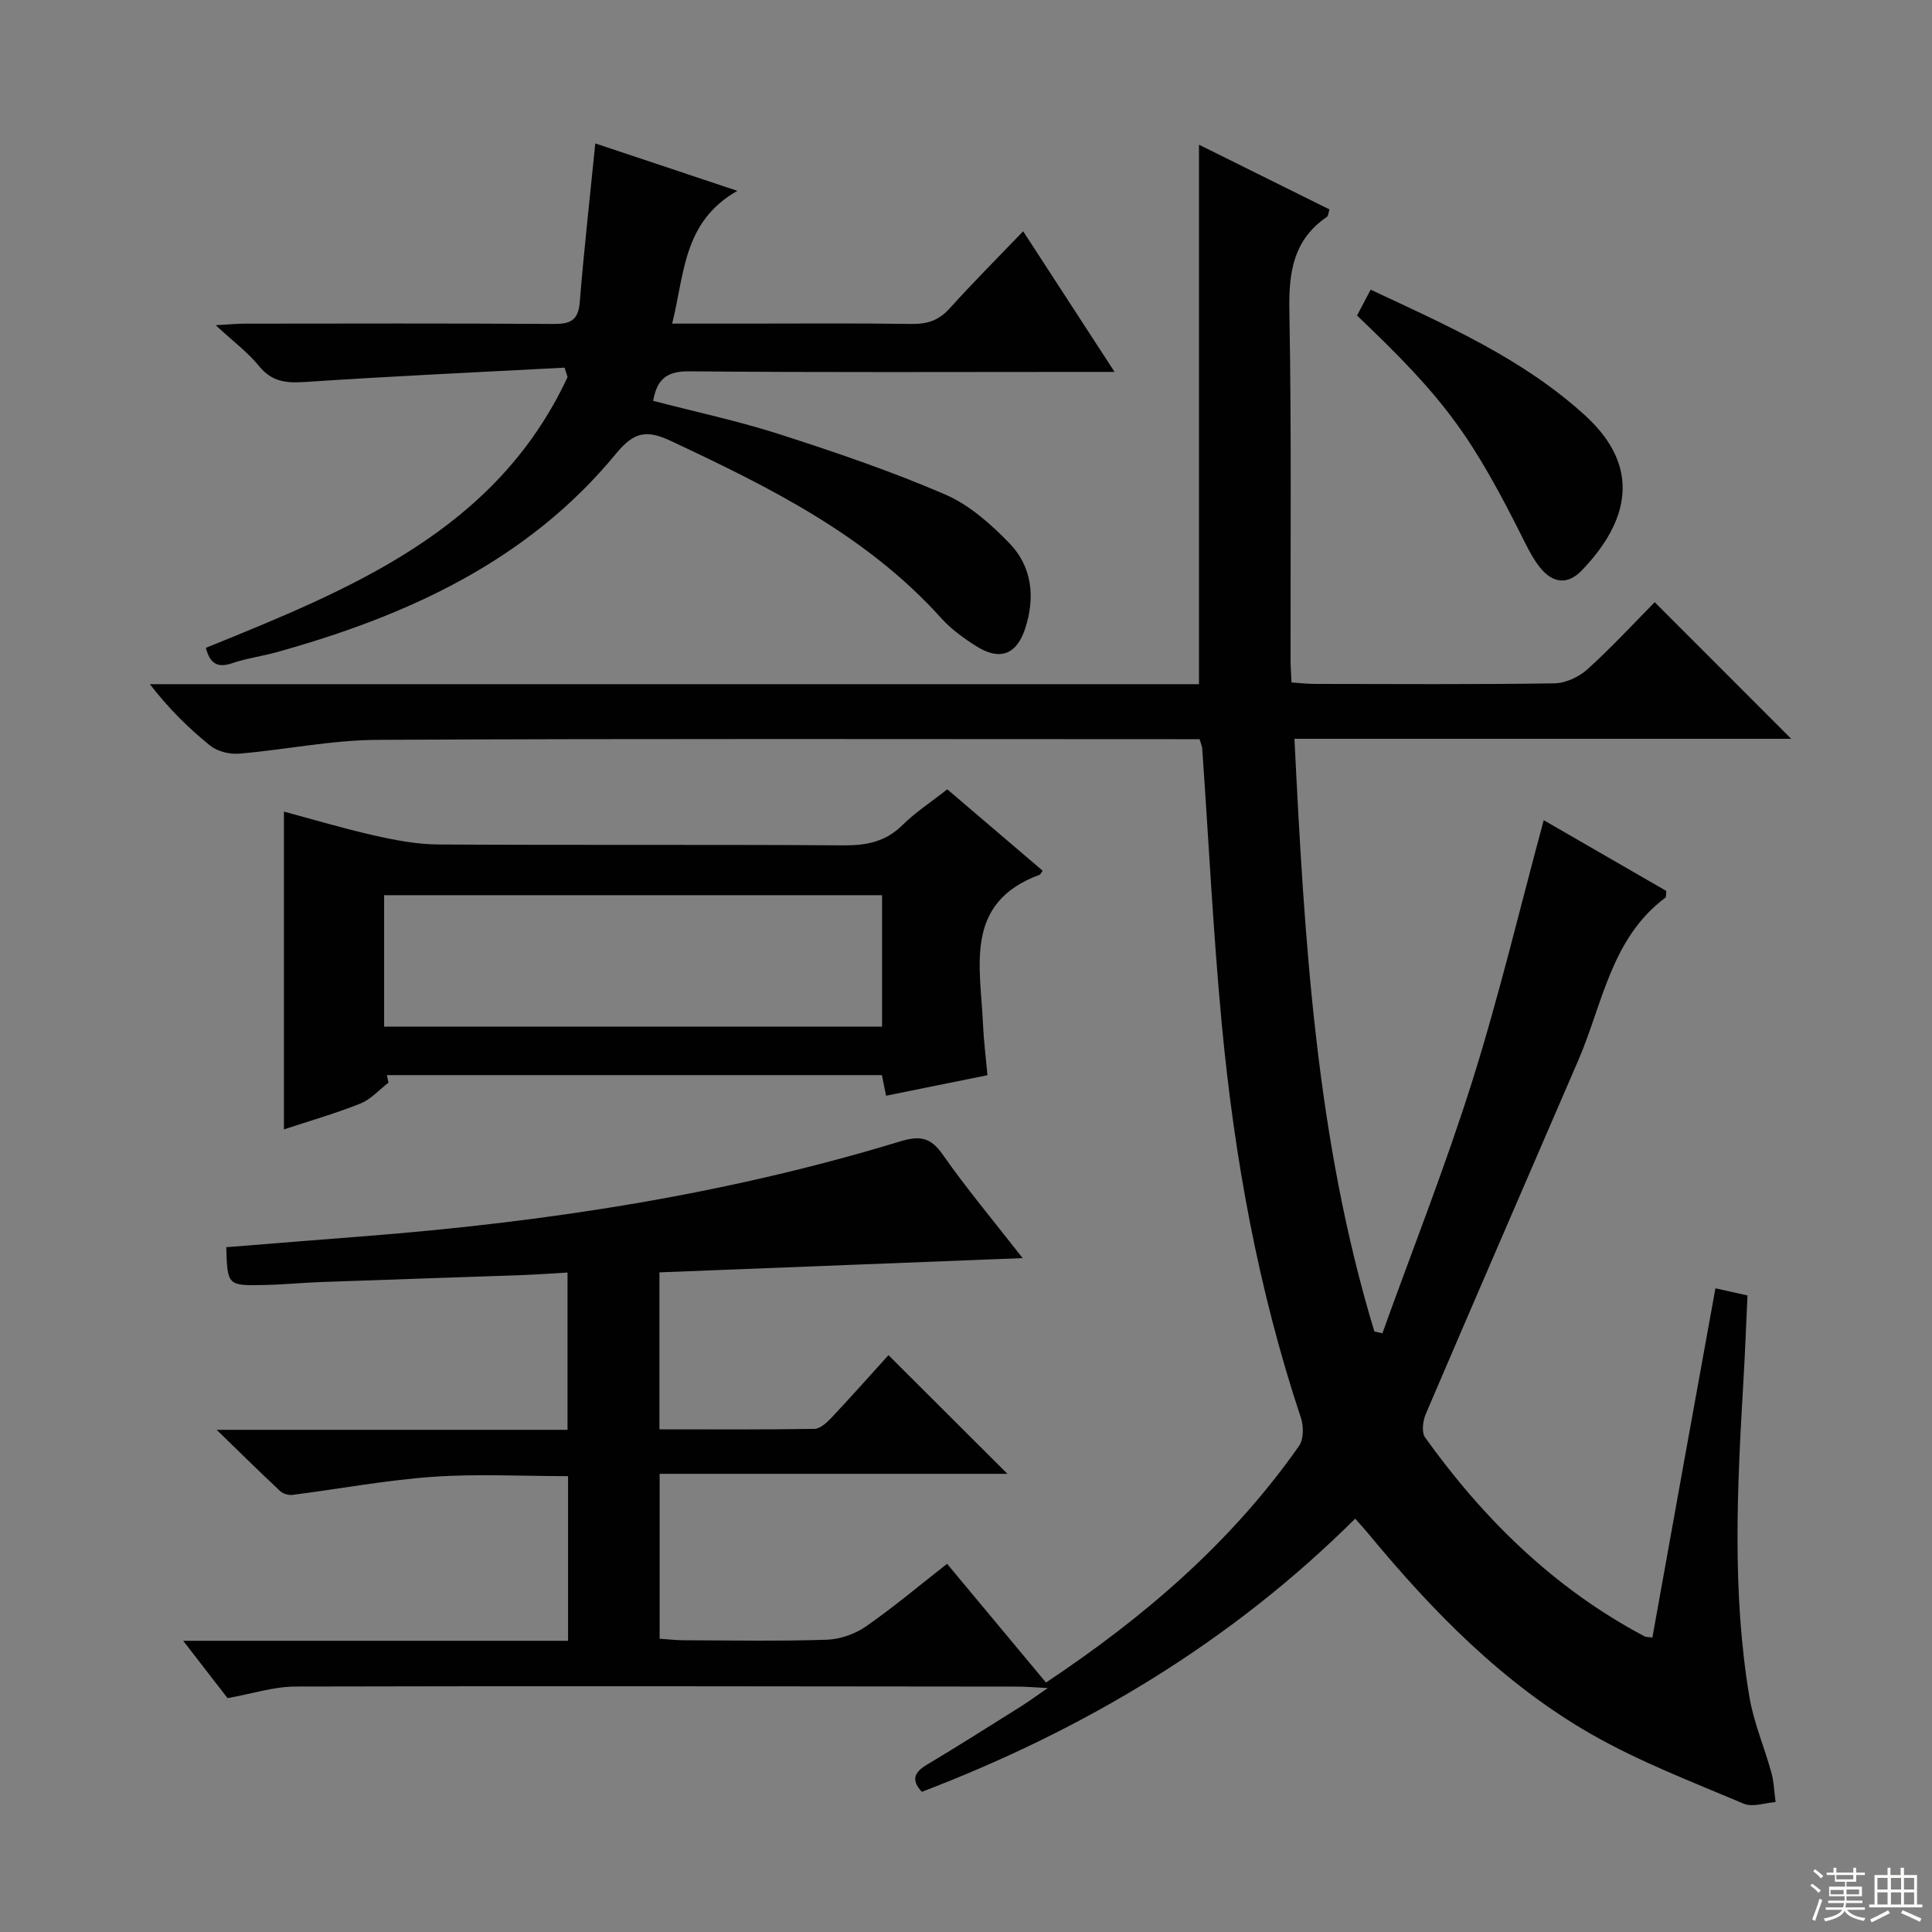 <svg enable-background="new 0 0 400 400" viewBox="0 0 400 400" xmlns="http://www.w3.org/2000/svg"><rect x="0" y="0" width="400" height="400" fill="#808080" stroke="none"/><g fill="#010102"><path d="m355.16 266.73c2.53.56 4.45.99 6.64 1.48-.28 5.96-.5 11.89-.85 17.82-1.27 21.77-2.38 43.56 1.23 65.21.89 5.35 3.11 10.48 4.56 15.75.54 1.97.6 4.07.88 6.11-2.22.16-4.77 1.11-6.59.34-10.66-4.52-21.59-8.68-31.59-14.41-18.27-10.47-32.83-25.41-46.18-41.55-.73-.89-1.52-1.73-2.68-3.06-25.72 25.57-56.01 43.68-89.73 56.56-2.23-2.45-1.61-4.02 1.06-5.62 6.57-3.92 13.02-8.03 19.51-12.09 1.48-.93 2.88-1.97 5.51-3.78-3.1-.15-4.68-.3-6.25-.3-49.82-.05-99.65-.14-149.47-.01-4.53.01-9.07 1.51-14.1 2.4-2.56-3.3-5.47-7.07-9.18-11.87h79.68c0-11.73 0-22.66 0-34.09-9.48 0-18.79-.51-28.01.14-9.72.69-19.37 2.51-29.05 3.74-.82.1-1.96-.23-2.55-.79-4.08-3.82-8.06-7.74-13.14-12.68h72.64c0-10.9 0-21.33 0-32.56-3.12.18-6.33.41-9.55.53-13.8.49-27.6.93-41.4 1.43-3.98.14-7.95.54-11.94.62-7.52.15-7.52.09-7.77-7.83 9.39-.75 18.79-1.51 28.19-2.24 37.68-2.93 74.89-8.57 111.12-19.6 4.1-1.25 6.4-1.1 9.01 2.63 4.93 7.06 10.49 13.68 16.57 21.47-25.63 1-50.26 1.97-75.2 2.95v32.5c10.85 0 21.47.08 32.08-.1 1.21-.02 2.59-1.3 3.54-2.31 4.1-4.36 8.08-8.84 11.8-12.95 8.14 8.12 16.22 16.18 24.63 24.57-23.76 0-47.71 0-72.01 0v34.14c1.6.11 3.34.31 5.09.32 9.83.03 19.67.21 29.49-.11 2.75-.09 5.83-1.16 8.1-2.73 5.71-3.96 11.04-8.46 16.83-12.99 6.94 8.33 13.61 16.33 20.48 24.58 20.37-13.55 38.44-29.08 52.39-48.98.98-1.39.97-4.11.38-5.86-8.81-26.45-13.75-53.69-16.36-81.34-1.79-19.02-2.73-38.11-4.06-57.17-.03-.47-.25-.92-.55-1.96-1.87 0-3.81 0-5.76 0-54.82 0-109.65-.15-164.47.14-9.56.05-19.1 2.06-28.67 2.86-1.95.16-4.45-.47-5.95-1.67-4.48-3.61-8.59-7.68-12.49-12.72h217.22c0-37.53 0-74.28 0-111.69 9.01 4.47 17.99 8.93 27.01 13.4-.22.66-.22 1.34-.54 1.55-7.01 4.78-7.91 11.6-7.76 19.54.45 24.12.21 48.25.25 72.38 0 1.32.12 2.65.2 4.47 1.69.11 3.3.3 4.91.3 16.5.02 33 .13 49.49-.12 2.33-.03 5.09-1.31 6.85-2.9 5.04-4.56 9.68-9.59 13.94-13.9 9.59 9.6 18.84 18.84 28.26 28.28-34.2 0-68.57 0-102.85 0 2.07 41.74 4.46 82.9 16.55 122.71.55.12 1.11.25 1.66.37 6.25-17.39 13.07-34.6 18.61-52.21 5.55-17.65 9.83-35.69 14.79-54.02 8.42 4.86 16.98 9.8 25.38 14.65-.09.78 0 1.25-.18 1.38-11.26 8.41-12.97 21.93-18.03 33.66-10.53 24.41-21.13 48.79-31.58 73.23-.61 1.43-.92 3.81-.15 4.88 12.17 16.99 26.81 31.32 45.46 41.19.27.14.65.1 1.6.23 4.28-23.9 8.61-47.81 13.05-72.3z"/><path d="m42.62 134.13c29.98-12.17 60.05-24.21 74.89-56.06-.21-.65-.42-1.3-.62-1.95-17.89.95-35.78 1.76-53.65 2.96-3.93.26-6.92.02-9.59-3.27-2.28-2.81-5.28-5.04-8.99-8.48 2.94-.16 4.46-.32 5.99-.32 21.33-.02 42.65-.08 63.98.06 3.46.02 5.1-.74 5.4-4.49.88-10.84 2.1-21.66 3.22-32.88 8.95 2.98 18.57 6.19 29.42 9.81-11.3 6.4-10.92 17.25-13.51 27.49h15.1c11.5 0 22.99-.1 34.49.07 3.22.05 5.62-.73 7.84-3.19 4.77-5.3 9.82-10.34 15.24-16 6.47 9.95 12.38 19.05 18.93 29.12-2.65 0-4.38 0-6.11 0-27.32 0-54.65.13-81.97-.12-4.59-.04-6.66 1.58-7.45 6.11 8.77 2.29 17.68 4.18 26.3 6.96 11.51 3.7 23 7.62 34.1 12.4 5 2.15 9.5 6.13 13.36 10.12 4.73 4.89 5.37 11.26 3.24 17.72-1.75 5.32-5.21 6.65-10 3.66-2.66-1.66-5.3-3.58-7.39-5.9-15.44-17.14-35.51-27.07-55.91-36.64-4.96-2.33-7.6-2-11.36 2.58-18.29 22.26-43.23 33.6-70.28 41.14-3.04.85-6.22 1.24-9.19 2.27-3.17 1.09-4.65-.01-5.48-3.17z"/><path d="m80.43 224.15c-1.93 1.48-3.65 3.47-5.82 4.33-5.23 2.09-10.66 3.64-15.83 5.35 0-21.95 0-43.74 0-65.8 6.03 1.62 12.33 3.51 18.74 4.95 4.33.98 8.79 1.83 13.2 1.86 27.98.17 55.97-.01 83.95.18 4.75.03 8.68-.74 12.17-4.19 2.69-2.66 5.93-4.77 9.28-7.41 6.67 5.69 13.21 11.27 19.75 16.85-.29.39-.42.76-.66.85-15.66 5.79-12.22 18.86-11.7 30.78.15 3.46.59 6.9.93 10.71-7.12 1.44-13.91 2.82-20.99 4.25-.28-1.42-.56-2.77-.86-4.27-34.28 0-68.39 0-102.49 0 .11.52.22 1.04.33 1.56zm102.19-11.6c0-9.3 0-18.33 0-27.21-34.6 0-68.81 0-103.09 0v27.21z"/><path d="m280.96 65.33c.94-1.79 1.78-3.39 2.82-5.36 15.78 7.41 31.59 14.31 44.51 26.15 11.58 10.61 8.99 21.83-.82 32-2.94 3.04-5.96 2.61-8.53-.51-1.25-1.52-2.22-3.3-3.11-5.07-11.2-22.47-16.62-29.85-34.87-47.21z"/></g><path d="m374.8 390.4.4-.4c.7.5 1.3 1 1.8 1.4l-.5.5c-.5-.6-1.1-1.1-1.7-1.5zm1 7.3-.6-.3c.5-1.4 1.1-2.8 1.5-4.3.2.1.4.2.6.3-.5 1.3-1 2.8-1.5 4.3zm-.4-10.3.4-.4c.4.3 1 .8 1.7 1.4l-.5.5c-.4-.5-1-1-1.6-1.5zm2.5.3h1.7v-1h.6v1h3.5v-1h.6v1h1.8v.5h-1.8v1.4h-2v1h3.2v2h-3.2v.9h3.3v.5h-3.4c0 .3-.1.6-.1.9h4v.5h-3.7c.7.9 1.9 1.5 3.8 1.7-.1.2-.2.4-.3.6-2.1-.4-3.5-1.1-4-2.1-.4 1-1.8 1.7-4 2.2-.1-.2-.2-.4-.3-.6 2.1-.4 3.4-1 3.8-1.8h-3.4v-.5h3.6c.1-.3.1-.6.2-.9h-3.3v-.5h3.4c0-.3 0-.6 0-.9h-3.2v-2h3.3v-1h-2.1v-1.4h-1.7v-.5zm1.1 3.5v1h2.7c0-.3 0-.4 0-.4 0-.1 0-.2 0-.2 0-.1 0-.2 0-.3h-2.7zm1.2-3v.9h3.5v-.9zm4.7 3h-2.6v.6.4h2.6z" fill="#fbfcfa"/><path d="m393.6 386.7h.6v1.5h2.7v6.1h1.1v.6h-11v-.6h1.1v-6.1h2.7v-1.5h.6v1.5h2.1v-1.5zm-2.7 8.8.4.6c-1.2.6-2.5 1.3-3.8 1.9-.1-.2-.2-.4-.3-.6 1.2-.6 2.5-1.2 3.7-1.9zm-2.2-6.7v2.4h2.1v-2.4zm0 3v2.5h2.1v-2.5zm2.8-3v2.4h2.1v-2.4zm0 3v2.5h2.1v-2.5zm6 6.1c-1.4-.7-2.7-1.3-3.9-1.8l.3-.6c1.5.6 2.7 1.2 3.9 1.7zm-1.2-9.1h-2.1v2.4h2.1zm-2.1 3v2.5h2.1v-2.5z" fill="#fbfcfa"/></svg>